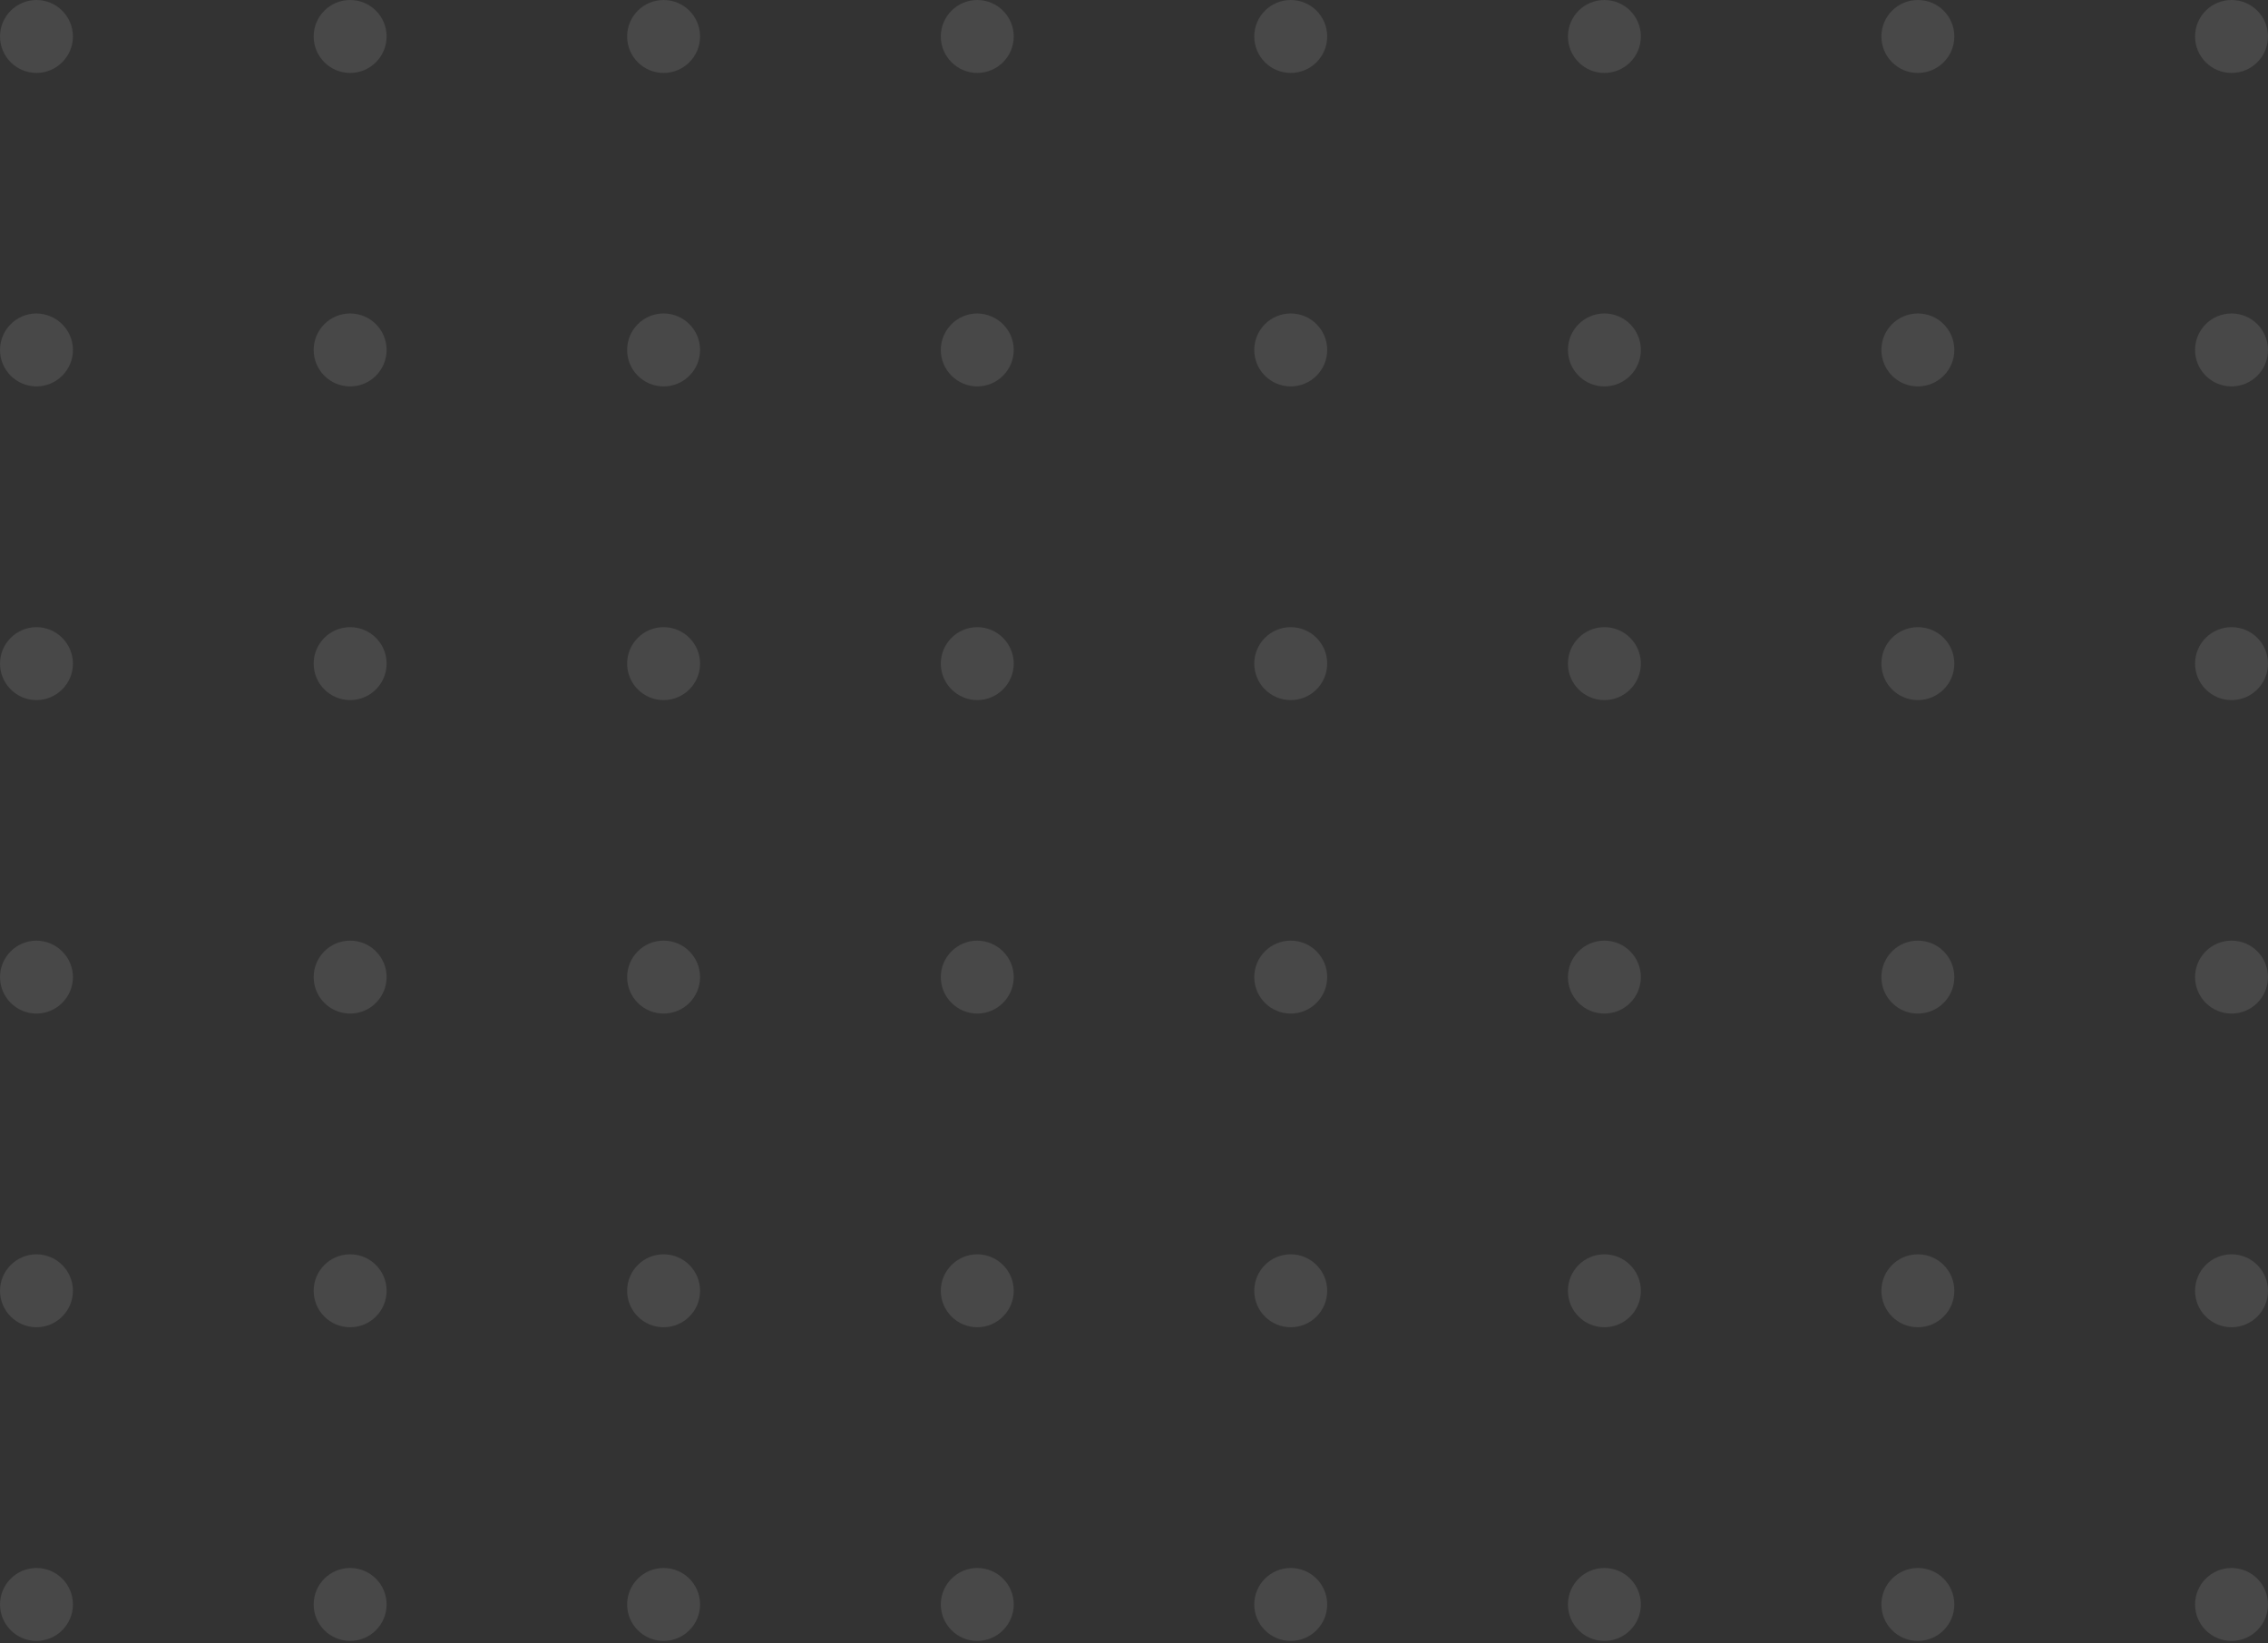 <?xml version="1.0" encoding="UTF-8"?> <svg xmlns="http://www.w3.org/2000/svg" width="559" height="405" viewBox="0 0 559 405" fill="none"><rect x="0" y="0" width="559" height="405" fill="#333333" stroke="none"/> <g opacity="0.5"> <path opacity="0.5" d="M17.977 8.988C17.977 13.937 13.937 17.977 8.988 17.977C4.04 17.977 0 13.937 0 8.988C0 4.04 4.04 0 8.988 0C13.937 0 17.977 4.04 17.977 8.988Z" fill="white" fill-opacity="0.4"></path> <path opacity="0.5" d="M86.299 17.977C91.264 17.977 95.288 13.953 95.288 8.988C95.288 4.024 91.264 0 86.299 0C81.335 0 77.311 4.024 77.311 8.988C77.311 13.953 81.335 17.977 86.299 17.977Z" fill="white" fill-opacity="0.4"></path> <path opacity="0.5" d="M163.559 17.977C168.524 17.977 172.548 13.953 172.548 8.988C172.548 4.024 168.524 0 163.559 0C158.595 0 154.571 4.024 154.571 8.988C154.571 13.953 158.595 17.977 163.559 17.977Z" fill="white" fill-opacity="0.4"></path> <path opacity="0.5" d="M249.859 8.988C249.859 13.937 245.819 17.977 240.87 17.977C235.921 17.977 231.882 13.937 231.882 8.988C231.882 4.04 235.921 0 240.87 0C245.819 0 249.859 4.04 249.859 8.988Z" fill="white" fill-opacity="0.4"></path> <path opacity="0.5" d="M318.13 17.977C323.094 17.977 327.118 13.953 327.118 8.988C327.118 4.024 323.094 0 318.13 0C313.166 0 309.142 4.024 309.142 8.988C309.142 13.953 313.166 17.977 318.13 17.977Z" fill="white" fill-opacity="0.4"></path> <path opacity="0.5" d="M395.441 17.977C400.405 17.977 404.429 13.953 404.429 8.988C404.429 4.024 400.405 0 395.441 0C390.477 0 386.452 4.024 386.452 8.988C386.452 13.953 390.477 17.977 395.441 17.977Z" fill="white" fill-opacity="0.4"></path> <path opacity="0.5" d="M472.701 17.977C477.665 17.977 481.689 13.953 481.689 8.988C481.689 4.024 477.665 0 472.701 0C467.736 0 463.712 4.024 463.712 8.988C463.712 13.953 467.736 17.977 472.701 17.977Z" fill="white" fill-opacity="0.4"></path> <path opacity="0.5" d="M550.012 17.977C554.976 17.977 559 13.953 559 8.988C559 4.024 554.976 0 550.012 0C545.048 0 541.023 4.024 541.023 8.988C541.023 13.953 545.048 17.977 550.012 17.977Z" fill="white" fill-opacity="0.4"></path> <path opacity="0.5" d="M17.977 86.249C17.977 91.197 13.937 95.237 8.988 95.237C4.04 95.237 0 91.197 0 86.249C0 81.3 4.04 77.26 8.988 77.26C13.937 77.311 17.977 81.3 17.977 86.249Z" fill="white" fill-opacity="0.4"></path> <path opacity="0.5" d="M86.299 95.237C91.264 95.237 95.288 91.213 95.288 86.249C95.288 81.284 91.264 77.26 86.299 77.26C81.335 77.26 77.311 81.284 77.311 86.249C77.311 91.213 81.335 95.237 86.299 95.237Z" fill="white" fill-opacity="0.4"></path> <path opacity="0.5" d="M163.559 95.237C168.524 95.237 172.548 91.213 172.548 86.249C172.548 81.284 168.524 77.26 163.559 77.26C158.595 77.26 154.571 81.284 154.571 86.249C154.571 91.213 158.595 95.237 163.559 95.237Z" fill="white" fill-opacity="0.4"></path> <path opacity="0.5" d="M249.859 86.249C249.859 91.197 245.819 95.237 240.87 95.237C235.921 95.237 231.882 91.197 231.882 86.249C231.882 81.3 235.921 77.26 240.87 77.26C245.819 77.311 249.859 81.3 249.859 86.249Z" fill="white" fill-opacity="0.4"></path> <path opacity="0.5" d="M318.13 95.237C323.094 95.237 327.118 91.213 327.118 86.249C327.118 81.284 323.094 77.26 318.13 77.26C313.166 77.26 309.142 81.284 309.142 86.249C309.142 91.213 313.166 95.237 318.13 95.237Z" fill="white" fill-opacity="0.4"></path> <path opacity="0.5" d="M395.441 95.237C400.405 95.237 404.429 91.213 404.429 86.249C404.429 81.284 400.405 77.26 395.441 77.26C390.477 77.26 386.452 81.284 386.452 86.249C386.452 91.213 390.477 95.237 395.441 95.237Z" fill="white" fill-opacity="0.4"></path> <path opacity="0.5" d="M472.701 95.237C477.665 95.237 481.689 91.213 481.689 86.249C481.689 81.284 477.665 77.26 472.701 77.26C467.736 77.26 463.712 81.284 463.712 86.249C463.712 91.213 467.736 95.237 472.701 95.237Z" fill="white" fill-opacity="0.4"></path> <path opacity="0.5" d="M550.012 95.237C554.976 95.237 559 91.213 559 86.249C559 81.284 554.976 77.26 550.012 77.26C545.048 77.26 541.023 81.284 541.023 86.249C541.023 91.213 545.048 95.237 550.012 95.237Z" fill="white" fill-opacity="0.4"></path> <path opacity="0.5" d="M17.977 163.559C17.977 168.508 13.937 172.548 8.988 172.548C4.04 172.548 0 168.508 0 163.559C0 158.611 4.04 154.571 8.988 154.571C13.937 154.571 17.977 158.611 17.977 163.559Z" fill="white" fill-opacity="0.4"></path> <path opacity="0.5" d="M86.299 172.548C91.264 172.548 95.288 168.524 95.288 163.559C95.288 158.595 91.264 154.571 86.299 154.571C81.335 154.571 77.311 158.595 77.311 163.559C77.311 168.524 81.335 172.548 86.299 172.548Z" fill="white" fill-opacity="0.4"></path> <path opacity="0.5" d="M163.559 172.548C168.524 172.548 172.548 168.524 172.548 163.559C172.548 158.595 168.524 154.571 163.559 154.571C158.595 154.571 154.571 158.595 154.571 163.559C154.571 168.524 158.595 172.548 163.559 172.548Z" fill="white" fill-opacity="0.4"></path> <path opacity="0.5" d="M249.859 163.559C249.859 168.508 245.819 172.548 240.87 172.548C235.921 172.548 231.882 168.508 231.882 163.559C231.882 158.611 235.921 154.571 240.87 154.571C245.819 154.571 249.859 158.611 249.859 163.559Z" fill="white" fill-opacity="0.4"></path> <path opacity="0.5" d="M318.13 172.548C323.094 172.548 327.118 168.524 327.118 163.559C327.118 158.595 323.094 154.571 318.13 154.571C313.166 154.571 309.142 158.595 309.142 163.559C309.142 168.524 313.166 172.548 318.13 172.548Z" fill="white" fill-opacity="0.4"></path> <path opacity="0.5" d="M395.441 172.548C400.405 172.548 404.429 168.524 404.429 163.559C404.429 158.595 400.405 154.571 395.441 154.571C390.477 154.571 386.452 158.595 386.452 163.559C386.452 168.524 390.477 172.548 395.441 172.548Z" fill="white" fill-opacity="0.4"></path> <path opacity="0.5" d="M472.701 172.548C477.665 172.548 481.689 168.524 481.689 163.559C481.689 158.595 477.665 154.571 472.701 154.571C467.736 154.571 463.712 158.595 463.712 163.559C463.712 168.524 467.736 172.548 472.701 172.548Z" fill="white" fill-opacity="0.4"></path> <path opacity="0.5" d="M550.012 172.548C554.976 172.548 559 168.524 559 163.559C559 158.595 554.976 154.571 550.012 154.571C545.048 154.571 541.023 158.595 541.023 163.559C541.023 168.524 545.048 172.548 550.012 172.548Z" fill="white" fill-opacity="0.4"></path> <path opacity="0.5" d="M17.977 240.82C17.977 245.768 13.937 249.808 8.988 249.808C4.04 249.808 0 245.768 0 240.82C0 235.871 4.04 231.831 8.988 231.831C13.937 231.882 17.977 235.871 17.977 240.82Z" fill="white" fill-opacity="0.4"></path> <path opacity="0.5" d="M86.299 249.808C91.264 249.808 95.288 245.784 95.288 240.82C95.288 235.855 91.264 231.831 86.299 231.831C81.335 231.831 77.311 235.855 77.311 240.82C77.311 245.784 81.335 249.808 86.299 249.808Z" fill="white" fill-opacity="0.4"></path> <path opacity="0.5" d="M163.559 249.808C168.524 249.808 172.548 245.784 172.548 240.82C172.548 235.855 168.524 231.831 163.559 231.831C158.595 231.831 154.571 235.855 154.571 240.82C154.571 245.784 158.595 249.808 163.559 249.808Z" fill="white" fill-opacity="0.4"></path> <path opacity="0.5" d="M249.859 240.82C249.859 245.768 245.819 249.808 240.87 249.808C235.921 249.808 231.882 245.768 231.882 240.82C231.882 235.871 235.921 231.831 240.87 231.831C245.819 231.882 249.859 235.871 249.859 240.82Z" fill="white" fill-opacity="0.4"></path> <path opacity="0.5" d="M318.13 249.808C323.094 249.808 327.118 245.784 327.118 240.82C327.118 235.855 323.094 231.831 318.13 231.831C313.166 231.831 309.142 235.855 309.142 240.82C309.142 245.784 313.166 249.808 318.13 249.808Z" fill="white" fill-opacity="0.4"></path> <path opacity="0.5" d="M395.441 249.808C400.405 249.808 404.429 245.784 404.429 240.82C404.429 235.855 400.405 231.831 395.441 231.831C390.477 231.831 386.452 235.855 386.452 240.82C386.452 245.784 390.477 249.808 395.441 249.808Z" fill="white" fill-opacity="0.4"></path> <path opacity="0.5" d="M472.701 249.808C477.665 249.808 481.689 245.784 481.689 240.82C481.689 235.855 477.665 231.831 472.701 231.831C467.736 231.831 463.712 235.855 463.712 240.82C463.712 245.784 467.736 249.808 472.701 249.808Z" fill="white" fill-opacity="0.4"></path> <path opacity="0.5" d="M550.012 249.808C554.976 249.808 559 245.784 559 240.82C559 235.855 554.976 231.831 550.012 231.831C545.048 231.831 541.023 235.855 541.023 240.82C541.023 245.784 545.048 249.808 550.012 249.808Z" fill="white" fill-opacity="0.4"></path> <path opacity="0.5" d="M17.977 318.13C17.977 323.079 13.937 327.118 8.988 327.118C4.04 327.118 0 323.079 0 318.13C0 313.181 4.04 309.142 8.988 309.142C13.937 309.142 17.977 313.181 17.977 318.13Z" fill="white" fill-opacity="0.4"></path> <path opacity="0.5" d="M86.299 327.118C91.264 327.118 95.288 323.094 95.288 318.13C95.288 313.166 91.264 309.142 86.299 309.142C81.335 309.142 77.311 313.166 77.311 318.13C77.311 323.094 81.335 327.118 86.299 327.118Z" fill="white" fill-opacity="0.4"></path> <path opacity="0.5" d="M163.559 327.118C168.524 327.118 172.548 323.094 172.548 318.13C172.548 313.166 168.524 309.142 163.559 309.142C158.595 309.142 154.571 313.166 154.571 318.13C154.571 323.094 158.595 327.118 163.559 327.118Z" fill="white" fill-opacity="0.4"></path> <path opacity="0.5" d="M249.859 318.13C249.859 323.079 245.819 327.118 240.87 327.118C235.921 327.118 231.882 323.079 231.882 318.13C231.882 313.181 235.921 309.142 240.87 309.142C245.819 309.142 249.859 313.181 249.859 318.13Z" fill="white" fill-opacity="0.4"></path> <path opacity="0.5" d="M318.13 327.118C323.094 327.118 327.118 323.094 327.118 318.13C327.118 313.166 323.094 309.142 318.13 309.142C313.166 309.142 309.142 313.166 309.142 318.13C309.142 323.094 313.166 327.118 318.13 327.118Z" fill="white" fill-opacity="0.4"></path> <path opacity="0.5" d="M395.441 327.118C400.405 327.118 404.429 323.094 404.429 318.13C404.429 313.166 400.405 309.142 395.441 309.142C390.477 309.142 386.452 313.166 386.452 318.13C386.452 323.094 390.477 327.118 395.441 327.118Z" fill="white" fill-opacity="0.4"></path> <path opacity="0.5" d="M472.701 327.118C477.665 327.118 481.689 323.094 481.689 318.13C481.689 313.166 477.665 309.142 472.701 309.142C467.736 309.142 463.712 313.166 463.712 318.13C463.712 323.094 467.736 327.118 472.701 327.118Z" fill="white" fill-opacity="0.4"></path> <path opacity="0.5" d="M550.012 327.118C554.976 327.118 559 323.094 559 318.13C559 313.166 554.976 309.142 550.012 309.142C545.048 309.142 541.023 313.166 541.023 318.13C541.023 323.094 545.048 327.118 550.012 327.118Z" fill="white" fill-opacity="0.4"></path> <path opacity="0.5" d="M17.977 395.441C17.977 400.39 13.937 404.429 8.988 404.429C4.04 404.429 0 400.39 0 395.441C0 390.492 4.04 386.452 8.988 386.452C13.937 386.452 17.977 390.442 17.977 395.441Z" fill="white" fill-opacity="0.4"></path> <path opacity="0.5" d="M86.299 404.429C91.264 404.429 95.288 400.405 95.288 395.441C95.288 390.477 91.264 386.452 86.299 386.452C81.335 386.452 77.311 390.477 77.311 395.441C77.311 400.405 81.335 404.429 86.299 404.429Z" fill="white" fill-opacity="0.4"></path> <path opacity="0.5" d="M163.559 404.429C168.524 404.429 172.548 400.405 172.548 395.441C172.548 390.477 168.524 386.452 163.559 386.452C158.595 386.452 154.571 390.477 154.571 395.441C154.571 400.405 158.595 404.429 163.559 404.429Z" fill="white" fill-opacity="0.4"></path> <path opacity="0.5" d="M249.859 395.441C249.859 400.39 245.819 404.429 240.87 404.429C235.921 404.429 231.882 400.39 231.882 395.441C231.882 390.492 235.921 386.452 240.87 386.452C245.819 386.452 249.859 390.442 249.859 395.441Z" fill="white" fill-opacity="0.4"></path> <path opacity="0.5" d="M318.13 404.429C323.094 404.429 327.118 400.405 327.118 395.441C327.118 390.477 323.094 386.452 318.13 386.452C313.166 386.452 309.142 390.477 309.142 395.441C309.142 400.405 313.166 404.429 318.13 404.429Z" fill="white" fill-opacity="0.4"></path> <path opacity="0.5" d="M395.441 404.429C400.405 404.429 404.429 400.405 404.429 395.441C404.429 390.477 400.405 386.452 395.441 386.452C390.477 386.452 386.452 390.477 386.452 395.441C386.452 400.405 390.477 404.429 395.441 404.429Z" fill="white" fill-opacity="0.4"></path> <path opacity="0.5" d="M472.701 404.429C477.665 404.429 481.689 400.405 481.689 395.441C481.689 390.477 477.665 386.452 472.701 386.452C467.736 386.452 463.712 390.477 463.712 395.441C463.712 400.405 467.736 404.429 472.701 404.429Z" fill="white" fill-opacity="0.4"></path> <path opacity="0.5" d="M550.012 404.429C554.976 404.429 559 400.405 559 395.441C559 390.477 554.976 386.452 550.012 386.452C545.048 386.452 541.023 390.477 541.023 395.441C541.023 400.405 545.048 404.429 550.012 404.429Z" fill="white" fill-opacity="0.4"></path> </g> </svg> 